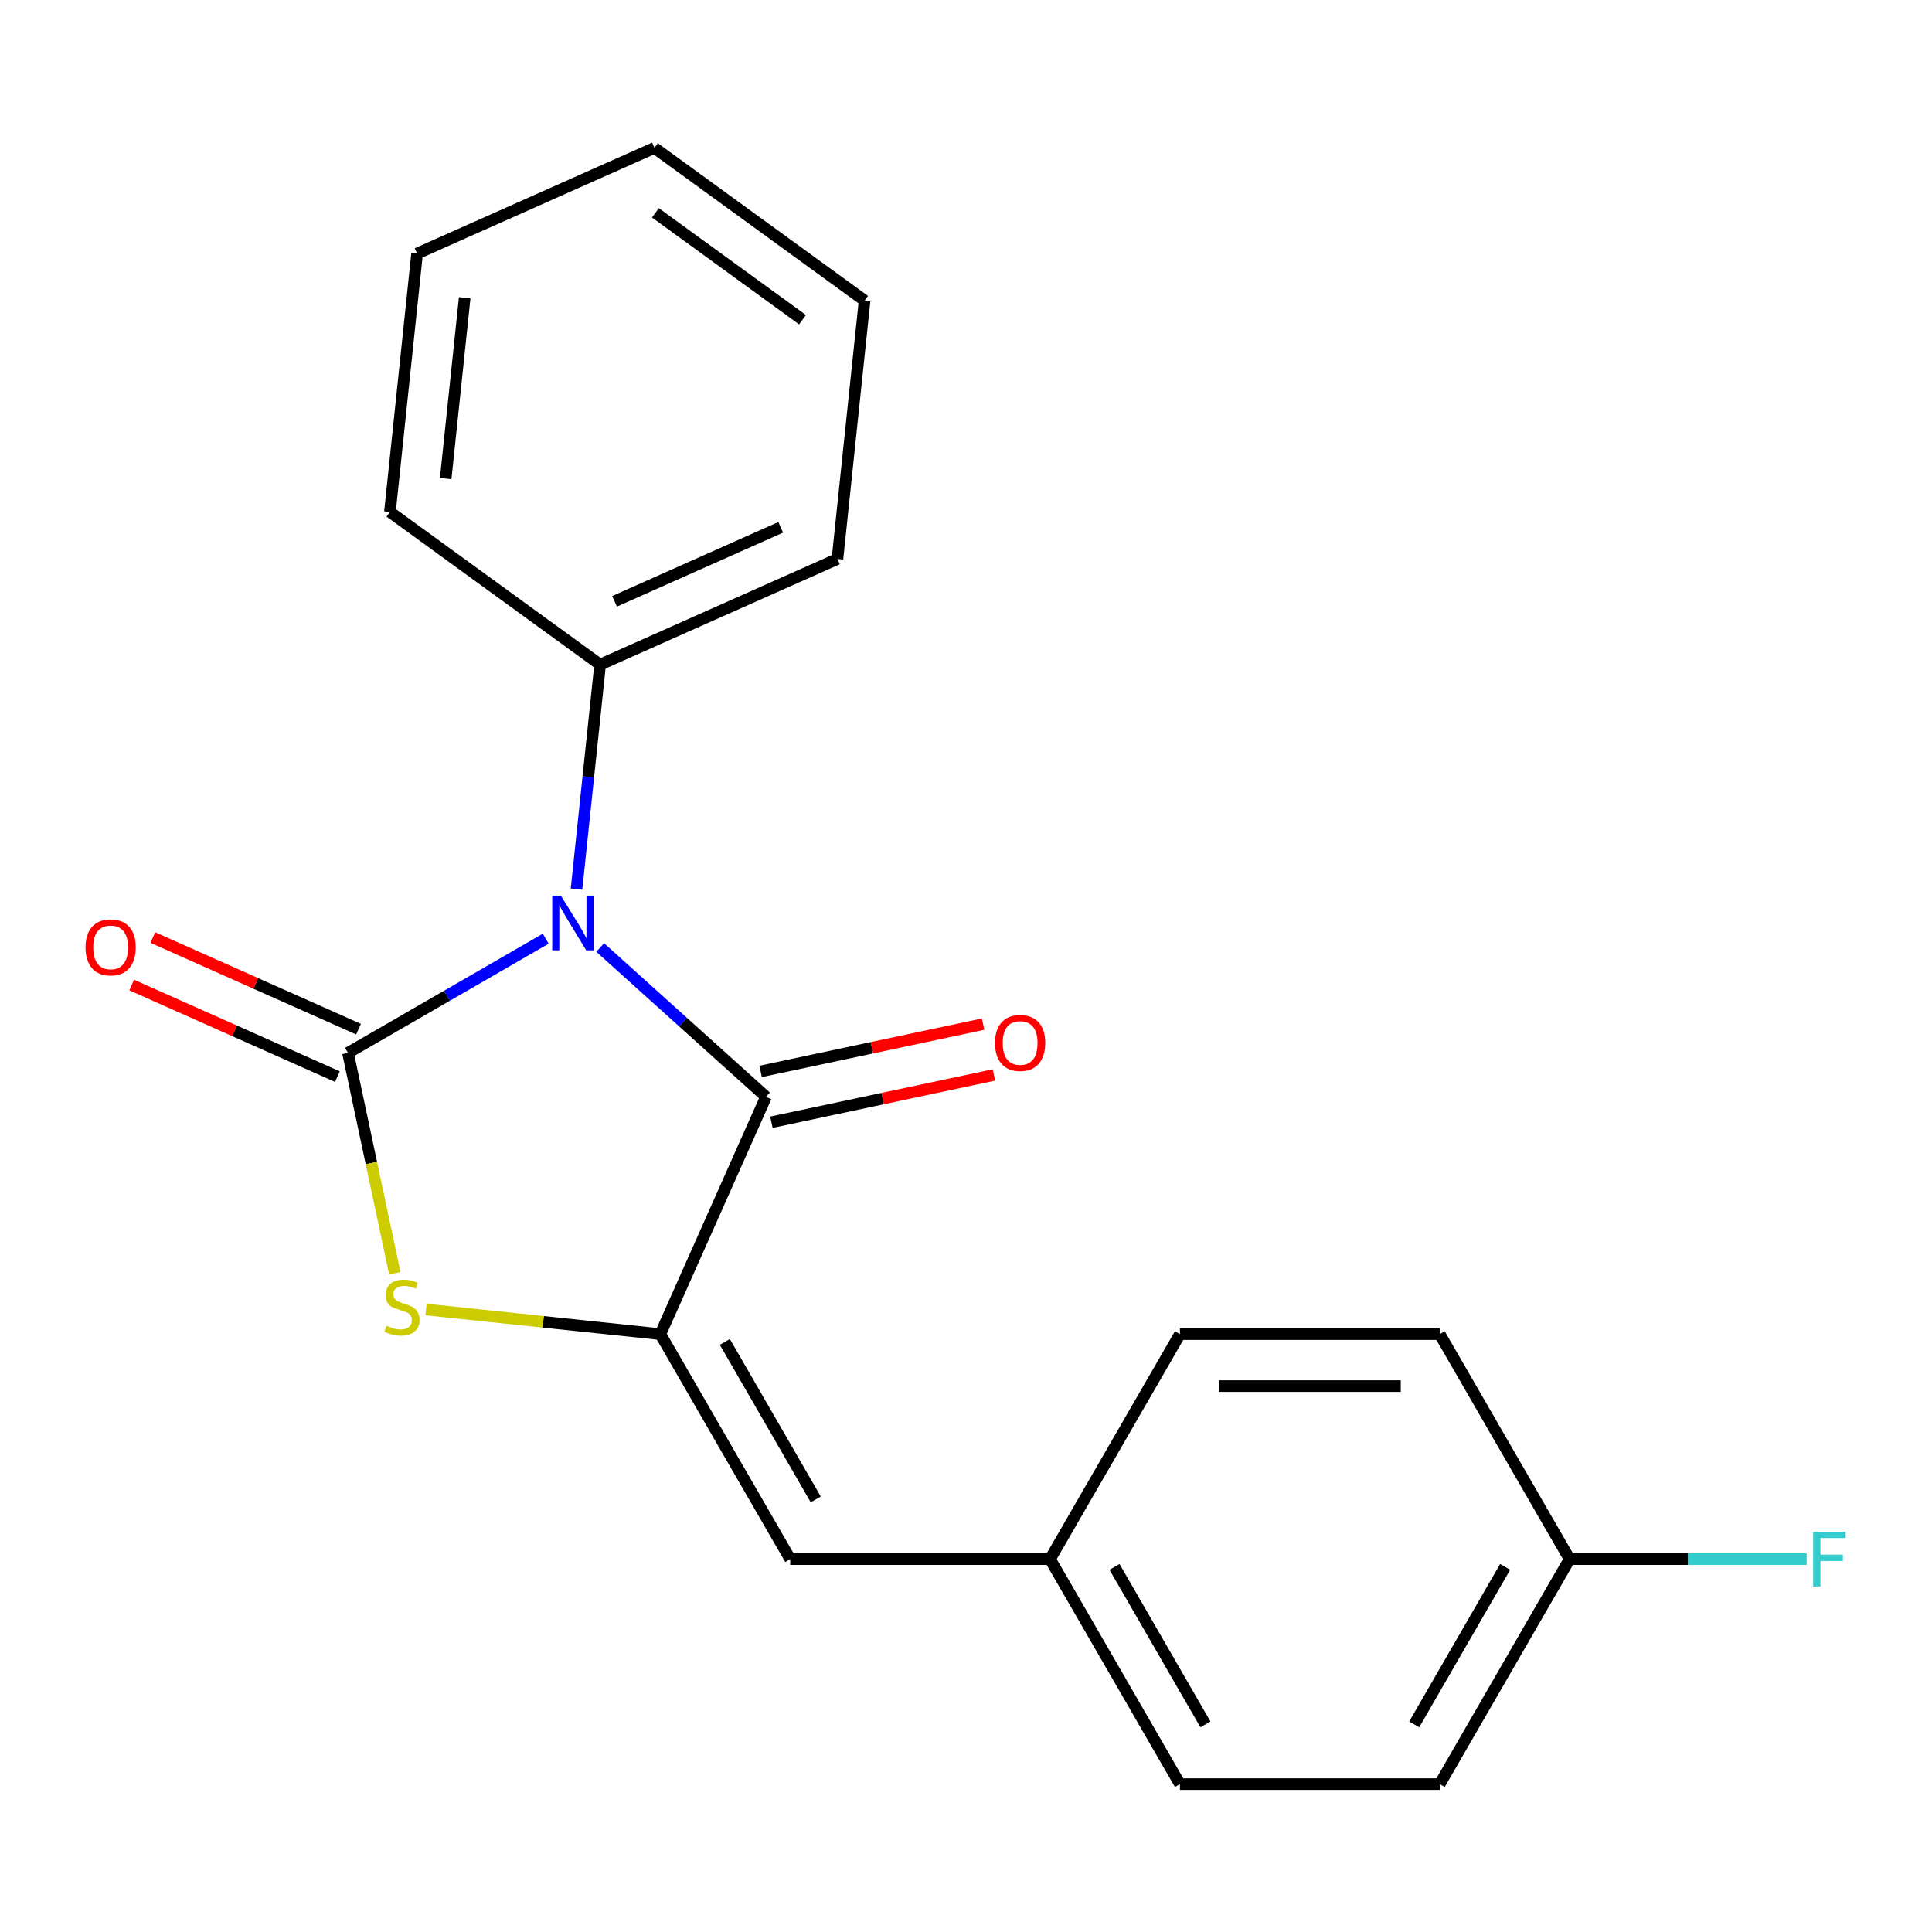 <?xml version='1.0' encoding='iso-8859-1'?>
<svg version='1.1' baseProfile='full'
              xmlns='http://www.w3.org/2000/svg'
                      xmlns:rdkit='http://www.rdkit.org/xml'
                      xmlns:xlink='http://www.w3.org/1999/xlink'
                  xml:space='preserve'
width='1000px' height='1000px' viewBox='0 0 1000 1000'>
<!-- END OF HEADER -->
<rect style='opacity:1.0;fill:#FFFFFF;stroke:none' width='1000' height='1000' x='0' y='0'> </rect>
<path class='bond-0' d='M 282.458,485.877 L 231.283,515.422' style='fill:none;fill-rule:evenodd;stroke:#0000FF;stroke-width:6px;stroke-linecap:butt;stroke-linejoin:miter;stroke-opacity:1' />
<path class='bond-0' d='M 231.283,515.422 L 180.109,544.968' style='fill:none;fill-rule:evenodd;stroke:#000000;stroke-width:6px;stroke-linecap:butt;stroke-linejoin:miter;stroke-opacity:1' />
<path class='bond-1' d='M 310.662,490.432 L 353.575,529.071' style='fill:none;fill-rule:evenodd;stroke:#0000FF;stroke-width:6px;stroke-linecap:butt;stroke-linejoin:miter;stroke-opacity:1' />
<path class='bond-1' d='M 353.575,529.071 L 396.488,567.711' style='fill:none;fill-rule:evenodd;stroke:#000000;stroke-width:6px;stroke-linecap:butt;stroke-linejoin:miter;stroke-opacity:1' />
<path class='bond-5' d='M 298.402,460.213 L 304.509,402.109' style='fill:none;fill-rule:evenodd;stroke:#0000FF;stroke-width:6px;stroke-linecap:butt;stroke-linejoin:miter;stroke-opacity:1' />
<path class='bond-5' d='M 304.509,402.109 L 310.615,344.005' style='fill:none;fill-rule:evenodd;stroke:#000000;stroke-width:6px;stroke-linecap:butt;stroke-linejoin:miter;stroke-opacity:1' />
<path class='bond-3' d='M 180.109,544.968 L 192.229,601.991' style='fill:none;fill-rule:evenodd;stroke:#000000;stroke-width:6px;stroke-linecap:butt;stroke-linejoin:miter;stroke-opacity:1' />
<path class='bond-3' d='M 192.229,601.991 L 204.35,659.015' style='fill:none;fill-rule:evenodd;stroke:#CCCC00;stroke-width:6px;stroke-linecap:butt;stroke-linejoin:miter;stroke-opacity:1' />
<path class='bond-6' d='M 185.578,532.684 L 132.338,508.98' style='fill:none;fill-rule:evenodd;stroke:#000000;stroke-width:6px;stroke-linecap:butt;stroke-linejoin:miter;stroke-opacity:1' />
<path class='bond-6' d='M 132.338,508.98 L 79.098,485.276' style='fill:none;fill-rule:evenodd;stroke:#FF0000;stroke-width:6px;stroke-linecap:butt;stroke-linejoin:miter;stroke-opacity:1' />
<path class='bond-6' d='M 174.639,557.252 L 121.4,533.548' style='fill:none;fill-rule:evenodd;stroke:#000000;stroke-width:6px;stroke-linecap:butt;stroke-linejoin:miter;stroke-opacity:1' />
<path class='bond-6' d='M 121.4,533.548 L 68.16,509.845' style='fill:none;fill-rule:evenodd;stroke:#FF0000;stroke-width:6px;stroke-linecap:butt;stroke-linejoin:miter;stroke-opacity:1' />
<path class='bond-2' d='M 396.488,567.711 L 341.796,690.552' style='fill:none;fill-rule:evenodd;stroke:#000000;stroke-width:6px;stroke-linecap:butt;stroke-linejoin:miter;stroke-opacity:1' />
<path class='bond-7' d='M 399.284,580.863 L 456.867,568.624' style='fill:none;fill-rule:evenodd;stroke:#000000;stroke-width:6px;stroke-linecap:butt;stroke-linejoin:miter;stroke-opacity:1' />
<path class='bond-7' d='M 456.867,568.624 L 514.45,556.384' style='fill:none;fill-rule:evenodd;stroke:#FF0000;stroke-width:6px;stroke-linecap:butt;stroke-linejoin:miter;stroke-opacity:1' />
<path class='bond-7' d='M 393.692,554.558 L 451.275,542.318' style='fill:none;fill-rule:evenodd;stroke:#000000;stroke-width:6px;stroke-linecap:butt;stroke-linejoin:miter;stroke-opacity:1' />
<path class='bond-7' d='M 451.275,542.318 L 508.859,530.078' style='fill:none;fill-rule:evenodd;stroke:#FF0000;stroke-width:6px;stroke-linecap:butt;stroke-linejoin:miter;stroke-opacity:1' />
<path class='bond-4' d='M 341.796,690.552 L 409.029,807.003' style='fill:none;fill-rule:evenodd;stroke:#000000;stroke-width:6px;stroke-linecap:butt;stroke-linejoin:miter;stroke-opacity:1' />
<path class='bond-4' d='M 375.171,694.573 L 422.234,776.089' style='fill:none;fill-rule:evenodd;stroke:#000000;stroke-width:6px;stroke-linecap:butt;stroke-linejoin:miter;stroke-opacity:1' />
<path class='bond-20' d='M 341.796,690.552 L 281.151,684.178' style='fill:none;fill-rule:evenodd;stroke:#000000;stroke-width:6px;stroke-linecap:butt;stroke-linejoin:miter;stroke-opacity:1' />
<path class='bond-20' d='M 281.151,684.178 L 220.507,677.804' style='fill:none;fill-rule:evenodd;stroke:#CCCC00;stroke-width:6px;stroke-linecap:butt;stroke-linejoin:miter;stroke-opacity:1' />
<path class='bond-8' d='M 409.029,807.003 L 543.495,807.003' style='fill:none;fill-rule:evenodd;stroke:#000000;stroke-width:6px;stroke-linecap:butt;stroke-linejoin:miter;stroke-opacity:1' />
<path class='bond-15' d='M 310.615,344.005 L 433.457,289.313' style='fill:none;fill-rule:evenodd;stroke:#000000;stroke-width:6px;stroke-linecap:butt;stroke-linejoin:miter;stroke-opacity:1' />
<path class='bond-15' d='M 318.103,311.233 L 404.092,272.948' style='fill:none;fill-rule:evenodd;stroke:#000000;stroke-width:6px;stroke-linecap:butt;stroke-linejoin:miter;stroke-opacity:1' />
<path class='bond-16' d='M 310.615,344.005 L 201.83,264.968' style='fill:none;fill-rule:evenodd;stroke:#000000;stroke-width:6px;stroke-linecap:butt;stroke-linejoin:miter;stroke-opacity:1' />
<path class='bond-11' d='M 543.495,807.003 L 610.728,690.552' style='fill:none;fill-rule:evenodd;stroke:#000000;stroke-width:6px;stroke-linecap:butt;stroke-linejoin:miter;stroke-opacity:1' />
<path class='bond-12' d='M 543.495,807.003 L 610.728,923.454' style='fill:none;fill-rule:evenodd;stroke:#000000;stroke-width:6px;stroke-linecap:butt;stroke-linejoin:miter;stroke-opacity:1' />
<path class='bond-12' d='M 576.87,811.024 L 623.934,892.54' style='fill:none;fill-rule:evenodd;stroke:#000000;stroke-width:6px;stroke-linecap:butt;stroke-linejoin:miter;stroke-opacity:1' />
<path class='bond-9' d='M 812.428,807.003 L 745.195,923.454' style='fill:none;fill-rule:evenodd;stroke:#000000;stroke-width:6px;stroke-linecap:butt;stroke-linejoin:miter;stroke-opacity:1' />
<path class='bond-9' d='M 779.053,811.024 L 731.989,892.54' style='fill:none;fill-rule:evenodd;stroke:#000000;stroke-width:6px;stroke-linecap:butt;stroke-linejoin:miter;stroke-opacity:1' />
<path class='bond-10' d='M 812.428,807.003 L 873.77,807.003' style='fill:none;fill-rule:evenodd;stroke:#000000;stroke-width:6px;stroke-linecap:butt;stroke-linejoin:miter;stroke-opacity:1' />
<path class='bond-10' d='M 873.77,807.003 L 935.113,807.003' style='fill:none;fill-rule:evenodd;stroke:#33CCCC;stroke-width:6px;stroke-linecap:butt;stroke-linejoin:miter;stroke-opacity:1' />
<path class='bond-22' d='M 812.428,807.003 L 745.195,690.552' style='fill:none;fill-rule:evenodd;stroke:#000000;stroke-width:6px;stroke-linecap:butt;stroke-linejoin:miter;stroke-opacity:1' />
<path class='bond-13' d='M 610.728,690.552 L 745.195,690.552' style='fill:none;fill-rule:evenodd;stroke:#000000;stroke-width:6px;stroke-linecap:butt;stroke-linejoin:miter;stroke-opacity:1' />
<path class='bond-13' d='M 630.898,717.445 L 725.025,717.445' style='fill:none;fill-rule:evenodd;stroke:#000000;stroke-width:6px;stroke-linecap:butt;stroke-linejoin:miter;stroke-opacity:1' />
<path class='bond-14' d='M 610.728,923.454 L 745.195,923.454' style='fill:none;fill-rule:evenodd;stroke:#000000;stroke-width:6px;stroke-linecap:butt;stroke-linejoin:miter;stroke-opacity:1' />
<path class='bond-17' d='M 433.457,289.313 L 447.512,155.583' style='fill:none;fill-rule:evenodd;stroke:#000000;stroke-width:6px;stroke-linecap:butt;stroke-linejoin:miter;stroke-opacity:1' />
<path class='bond-18' d='M 201.83,264.968 L 215.885,131.238' style='fill:none;fill-rule:evenodd;stroke:#000000;stroke-width:6px;stroke-linecap:butt;stroke-linejoin:miter;stroke-opacity:1' />
<path class='bond-18' d='M 230.684,247.719 L 240.523,154.109' style='fill:none;fill-rule:evenodd;stroke:#000000;stroke-width:6px;stroke-linecap:butt;stroke-linejoin:miter;stroke-opacity:1' />
<path class='bond-21' d='M 447.512,155.583 L 338.727,76.546' style='fill:none;fill-rule:evenodd;stroke:#000000;stroke-width:6px;stroke-linecap:butt;stroke-linejoin:miter;stroke-opacity:1' />
<path class='bond-21' d='M 415.387,165.485 L 339.237,110.158' style='fill:none;fill-rule:evenodd;stroke:#000000;stroke-width:6px;stroke-linecap:butt;stroke-linejoin:miter;stroke-opacity:1' />
<path class='bond-19' d='M 215.885,131.238 L 338.727,76.546' style='fill:none;fill-rule:evenodd;stroke:#000000;stroke-width:6px;stroke-linecap:butt;stroke-linejoin:miter;stroke-opacity:1' />
<path  class='atom-0' d='M 290.3 463.575
L 299.58 478.575
Q 300.5 480.055, 301.98 482.735
Q 303.46 485.415, 303.54 485.575
L 303.54 463.575
L 307.3 463.575
L 307.3 491.895
L 303.42 491.895
L 293.46 475.495
Q 292.3 473.575, 291.06 471.375
Q 289.86 469.175, 289.5 468.495
L 289.5 491.895
L 285.82 491.895
L 285.82 463.575
L 290.3 463.575
' fill='#0000FF'/>
<path  class='atom-4' d='M 200.066 686.216
Q 200.386 686.336, 201.706 686.896
Q 203.026 687.456, 204.466 687.816
Q 205.946 688.136, 207.386 688.136
Q 210.066 688.136, 211.626 686.856
Q 213.186 685.536, 213.186 683.256
Q 213.186 681.696, 212.386 680.736
Q 211.626 679.776, 210.426 679.256
Q 209.226 678.736, 207.226 678.136
Q 204.706 677.376, 203.186 676.656
Q 201.706 675.936, 200.626 674.416
Q 199.586 672.896, 199.586 670.336
Q 199.586 666.776, 201.986 664.576
Q 204.426 662.376, 209.226 662.376
Q 212.506 662.376, 216.226 663.936
L 215.306 667.016
Q 211.906 665.616, 209.346 665.616
Q 206.586 665.616, 205.066 666.776
Q 203.546 667.896, 203.586 669.856
Q 203.586 671.376, 204.346 672.296
Q 205.146 673.216, 206.266 673.736
Q 207.426 674.256, 209.346 674.856
Q 211.906 675.656, 213.426 676.456
Q 214.946 677.256, 216.026 678.896
Q 217.146 680.496, 217.146 683.256
Q 217.146 687.176, 214.506 689.296
Q 211.906 691.376, 207.546 691.376
Q 205.026 691.376, 203.106 690.816
Q 201.226 690.296, 198.986 689.376
L 200.066 686.216
' fill='#CCCC00'/>
<path  class='atom-7' d='M 44.267 490.356
Q 44.267 483.556, 47.627 479.756
Q 50.987 475.956, 57.267 475.956
Q 63.547 475.956, 66.907 479.756
Q 70.267 483.556, 70.267 490.356
Q 70.267 497.236, 66.867 501.156
Q 63.467 505.036, 57.267 505.036
Q 51.027 505.036, 47.627 501.156
Q 44.267 497.276, 44.267 490.356
M 57.267 501.836
Q 61.587 501.836, 63.907 498.956
Q 66.267 496.036, 66.267 490.356
Q 66.267 484.796, 63.907 481.996
Q 61.587 479.156, 57.267 479.156
Q 52.947 479.156, 50.587 481.956
Q 48.267 484.756, 48.267 490.356
Q 48.267 496.076, 50.587 498.956
Q 52.947 501.836, 57.267 501.836
' fill='#FF0000'/>
<path  class='atom-8' d='M 515.016 539.833
Q 515.016 533.033, 518.376 529.233
Q 521.736 525.433, 528.016 525.433
Q 534.296 525.433, 537.656 529.233
Q 541.016 533.033, 541.016 539.833
Q 541.016 546.713, 537.616 550.633
Q 534.216 554.513, 528.016 554.513
Q 521.776 554.513, 518.376 550.633
Q 515.016 546.753, 515.016 539.833
M 528.016 551.313
Q 532.336 551.313, 534.656 548.433
Q 537.016 545.513, 537.016 539.833
Q 537.016 534.273, 534.656 531.473
Q 532.336 528.633, 528.016 528.633
Q 523.696 528.633, 521.336 531.433
Q 519.016 534.233, 519.016 539.833
Q 519.016 545.553, 521.336 548.433
Q 523.696 551.313, 528.016 551.313
' fill='#FF0000'/>
<path  class='atom-11' d='M 938.474 792.843
L 955.314 792.843
L 955.314 796.083
L 942.274 796.083
L 942.274 804.683
L 953.874 804.683
L 953.874 807.963
L 942.274 807.963
L 942.274 821.163
L 938.474 821.163
L 938.474 792.843
' fill='#33CCCC'/>
</svg>
